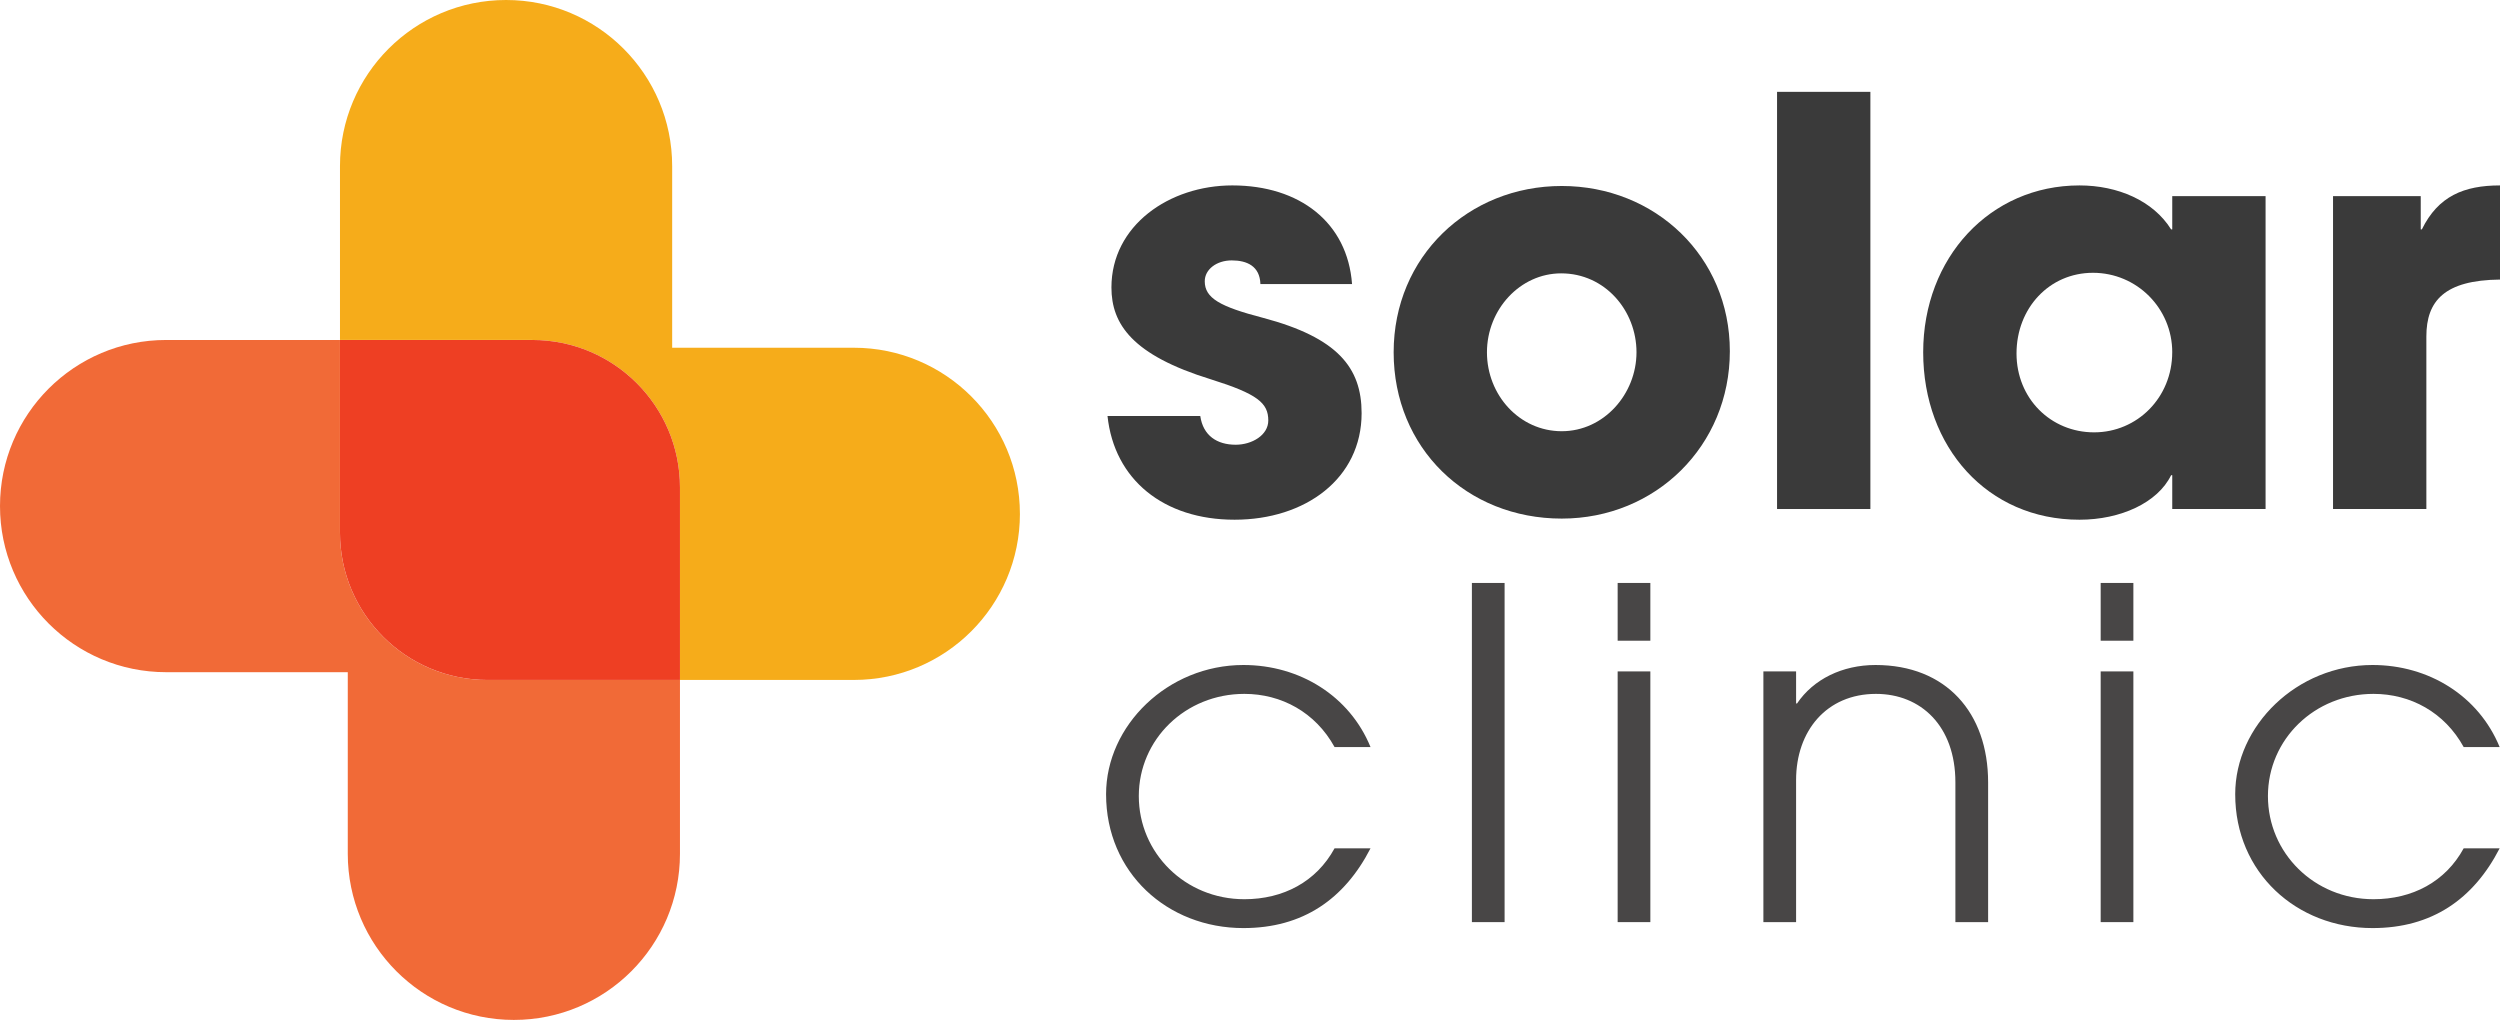 <?xml version="1.0" encoding="UTF-8"?><svg id="Layer_1" xmlns="http://www.w3.org/2000/svg" viewBox="0 0 1196.32 488.06"><path d="M325.38,325.38v83.2c0,43.9-35.59,79.48-79.48,79.48s-79.48-35.59-79.48-79.48v-86.92h-86.92C35.59,321.66,0,286.07,0,242.17s35.59-79.48,79.48-79.48h83.2v92.11c0,38.98,31.6,70.58,70.58,70.58h92.11Z" style="fill:#f16a37;"/><path d="M488.06,245.89c0,43.9-35.59,79.48-79.48,79.48h-83.2v-92.11c0-38.98-31.6-70.58-70.58-70.58h-92.11v-83.2C162.69,35.59,198.28,0,242.17,0s79.48,35.59,79.48,79.48v86.92h86.92c43.9,0,79.48,35.59,79.48,79.48Z" style="fill:#f6ac1a;"/><path d="M325.38,233.27v92.11h-92.11c-38.98,0-70.58-31.6-70.58-70.58v-92.11h92.11c38.98,0,70.58,31.6,70.58,70.58Z" style="fill:#ee3f23;"/><path d="M603.14,135.94c-.27-8.63-6.46-11.33-13.72-11.33s-12.91,4.32-12.91,9.98c0,8.09,7.26,12.14,27.98,17.53,35.51,9.44,47.08,23.74,47.08,45.59,0,31.29-26.9,50.99-60.8,50.99s-57.57-19.15-60.8-49.64h44.39c1.35,9.44,8.07,13.76,16.95,13.76,7.8,0,15.6-4.59,15.6-11.6,0-8.36-5.11-12.68-27.44-19.69-37.66-11.6-47.62-26.44-47.62-43.97,0-29.67,27.71-48.83,57.84-48.83,32.28,0,55.15,17.8,57.3,47.21h-43.85Z" style="fill:#3a3a3a;"/><path d="M747.34,248.16c-45.46,0-80.44-33.72-80.44-79.58s35.78-79.58,80.44-79.58,80.44,33.72,80.44,79.04-35.51,80.12-80.44,80.12ZM783.11,168.58c0-19.96-15.07-37.77-36.05-37.77-19.64,0-35.51,17.27-35.51,37.77s15.6,37.77,35.78,37.77,35.78-17.8,35.78-37.77Z" style="fill:#3a3a3a;"/><path d="M850.37,243.58V43.95h44.66v199.63h-44.66Z" style="fill:#3a3a3a;"/><path d="M1039.48,243.58v-16.19h-.54c-6.46,13.22-24.21,21.31-43.85,21.31-44.12,0-74.79-34.8-74.79-80.12s32.01-79.85,74.79-79.85c18.29,0,35.24,7.28,43.85,21.04h.54v-15.92h44.66v149.72h-44.66ZM1039.48,168.58c0-21.04-16.95-38.04-37.93-38.04s-36.59,17-36.59,38.58,16.41,37.77,37.12,37.77,37.39-16.73,37.39-38.31Z" style="fill:#3a3a3a;"/><path d="M1116.42,243.58V93.85h41.97v15.92h.54c7.8-15.92,20.18-21.04,37.39-21.04v45.05c-26.63.27-35.24,10.25-35.24,27.25v82.55h-44.66Z" style="fill:#3a3a3a;"/><path d="M655.83,405.95c-12.52,24.35-32.42,38.16-60.81,38.16-36.44,0-65.73-26.54-65.73-64.04,0-32.9,29.51-61.85,65.73-61.85,26.83,0,50.75,14.7,60.81,39.26h-17.21c-9.17-16.67-25.49-25.44-43.15-25.44-28.17,0-50.52,21.71-50.52,48.91s22.13,49.35,50.52,49.35c18.56,0,34.43-8.33,43.15-24.35h17.21Z" style="fill:#484646;"/><path d="M704.34,441.26v-162.3h15.65v162.3h-15.65Z" style="fill:#484646;"/><path d="M774.09,306.6v-27.64h15.65v27.64h-15.65ZM774.09,441.26v-119.97h15.65v119.97h-15.65Z" style="fill:#484646;"/><path d="M935.71,441.26v-66.89c0-26.98-16.54-42.33-38-42.33-23.7,0-38.23,17.77-38.23,41.23v67.99h-15.65v-119.97h15.65v15.35h.45c7.82-11.62,21.68-18.42,37.56-18.42,33.76,0,53.88,22.81,53.88,56.15v66.89h-15.65Z" style="fill:#484646;"/><path d="M1005.23,306.6v-27.64h15.65v27.64h-15.65ZM1005.23,441.26v-119.97h15.65v119.97h-15.65Z" style="fill:#484646;"/><path d="M1196.15,405.95c-12.52,24.35-32.42,38.16-60.81,38.16-36.44,0-65.73-26.54-65.73-64.04,0-32.9,29.51-61.85,65.73-61.85,26.83,0,50.75,14.7,60.81,39.26h-17.21c-9.17-16.67-25.49-25.44-43.15-25.44-28.17,0-50.52,21.71-50.52,48.91s22.13,49.35,50.52,49.35c18.56,0,34.43-8.33,43.15-24.35h17.21Z" style="fill:#484646;"/></svg>